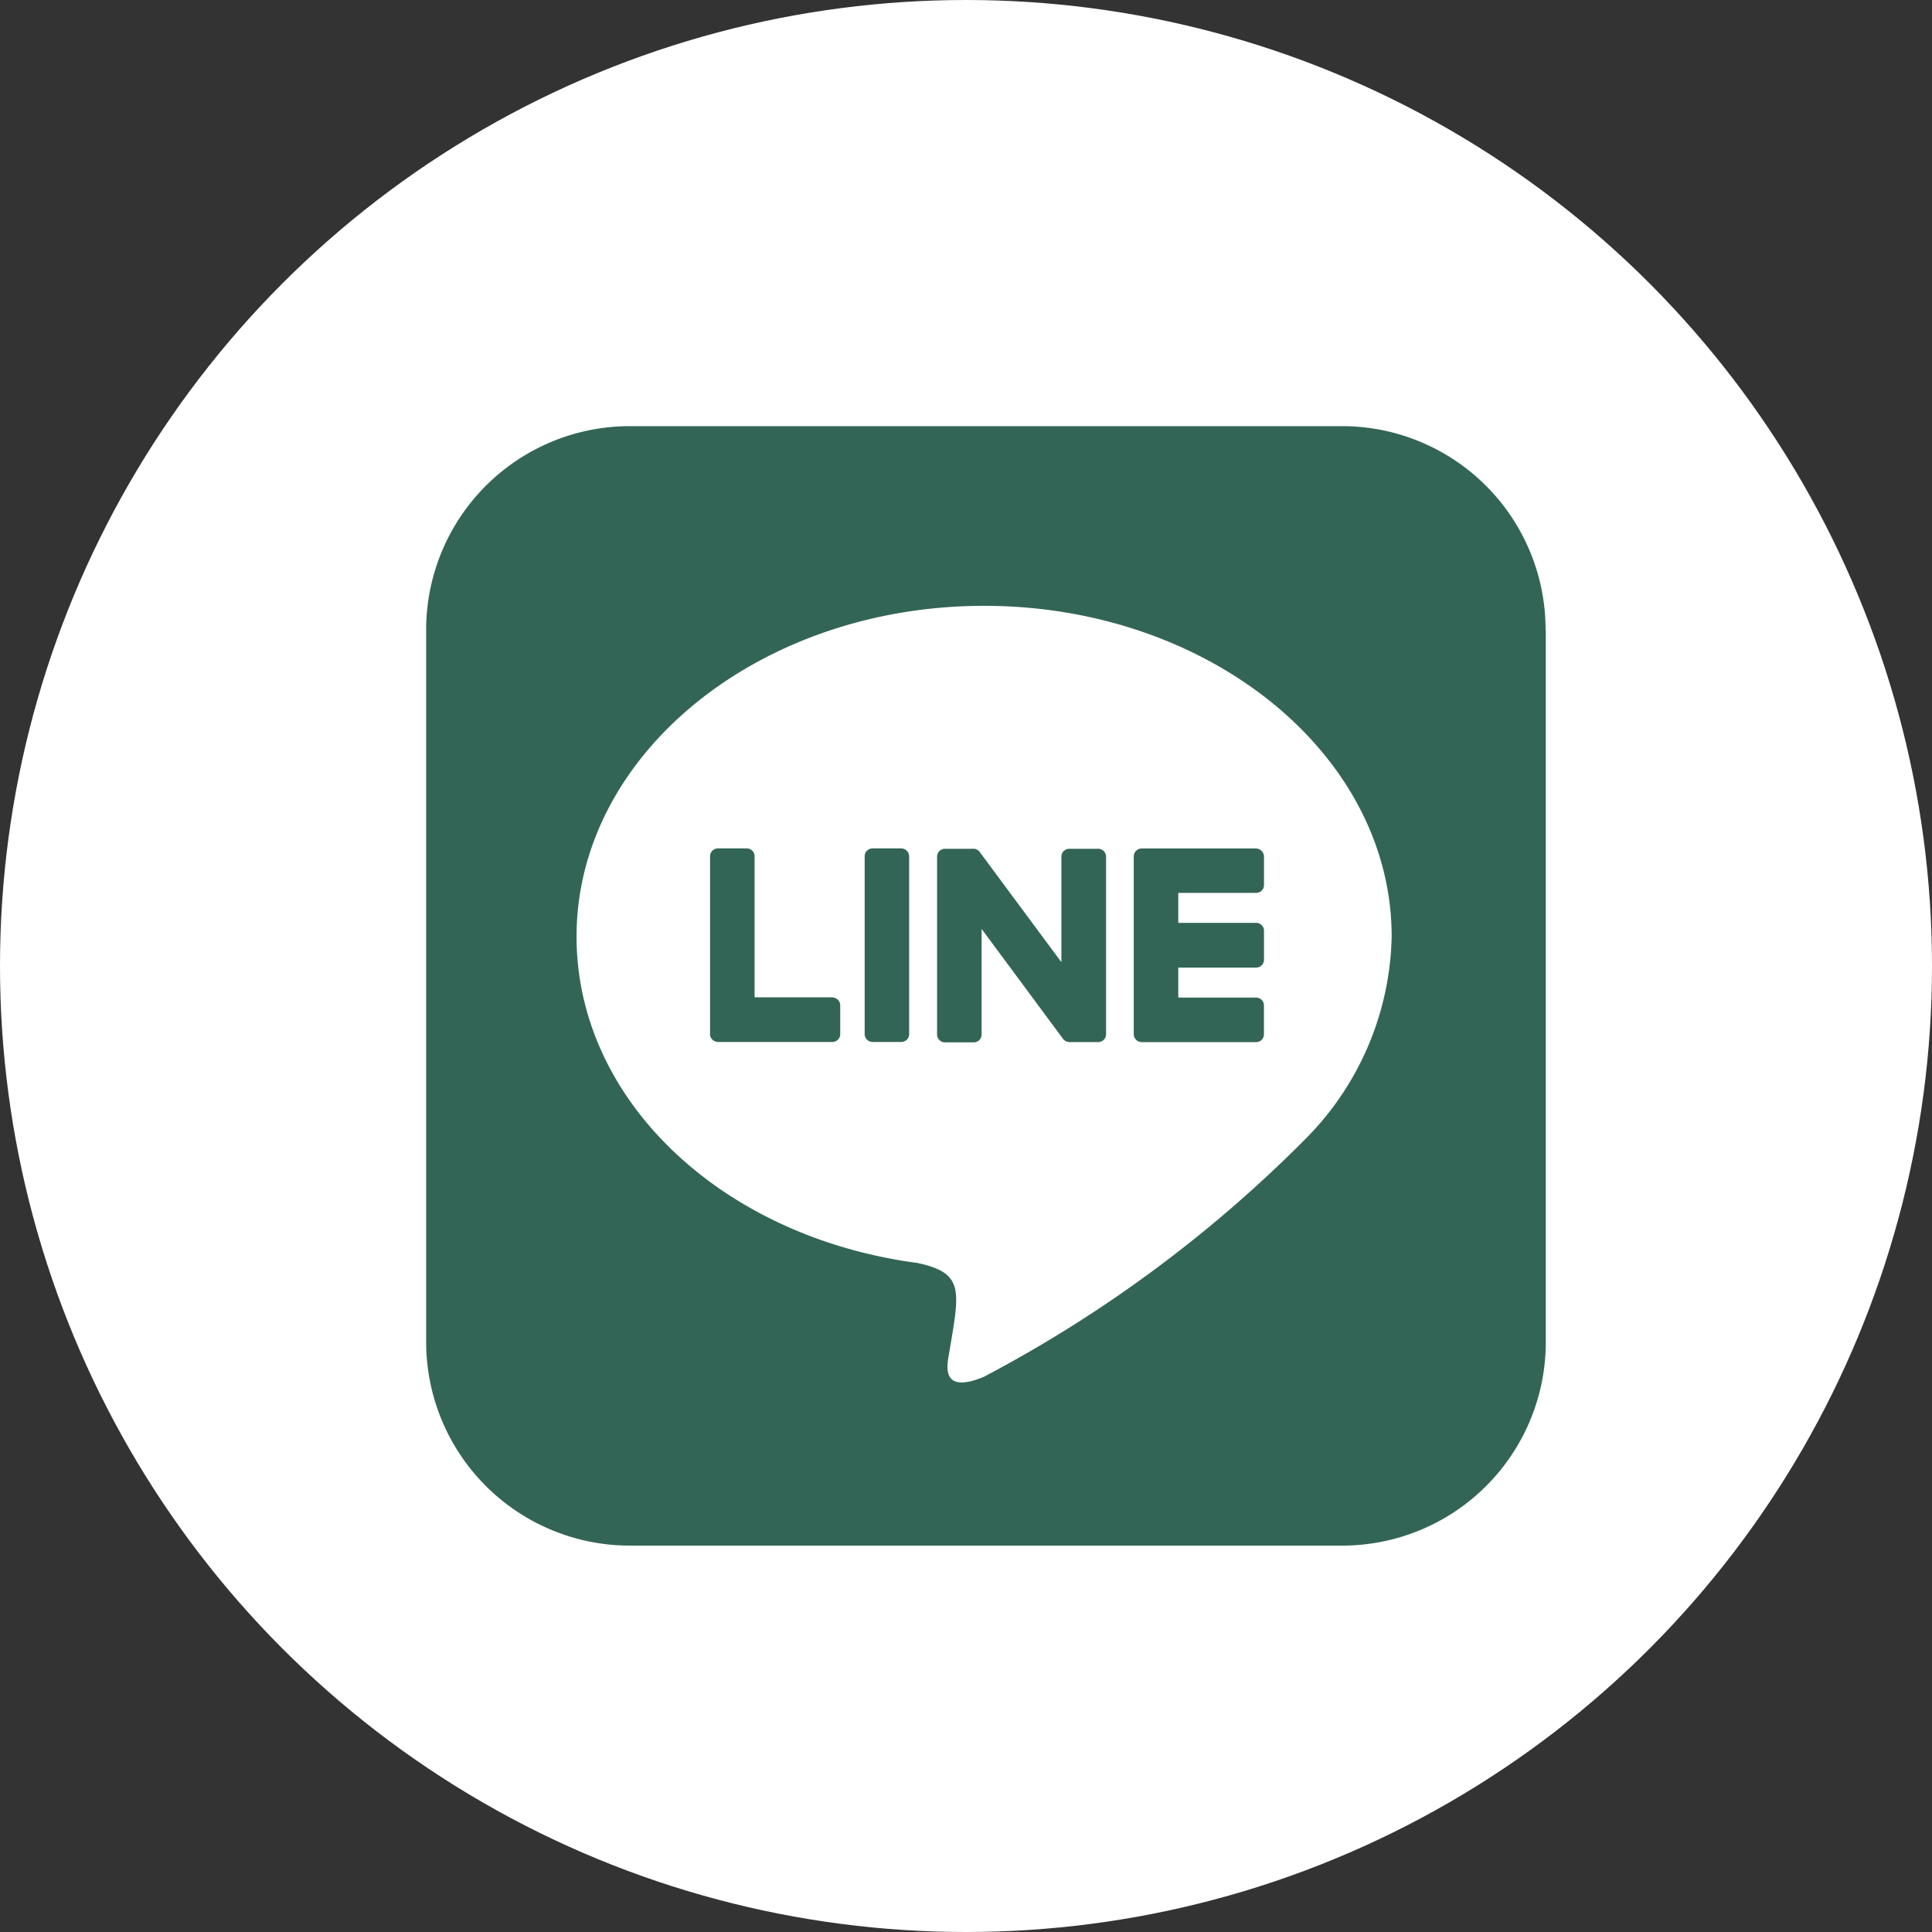 <svg xmlns="http://www.w3.org/2000/svg" width="40" height="40" viewBox="0 0 40 40"><rect x="0" y="0" width="40" height="40" fill="#333333" stroke="none"/><g transform="translate(-266 -181)"><circle cx="20" cy="20" r="20" transform="translate(266 181)" fill="#fff"/><path d="M14.077,11.158v3.678a.163.163,0,0,1-.166.166h-.59a.171.171,0,0,1-.135-.067L11.5,12.659v2.183a.163.163,0,0,1-.166.166h-.59a.163.163,0,0,1-.166-.166V11.164A.163.163,0,0,1,10.745,11h.585a.156.156,0,0,1,.135.072l1.687,2.276V11.164A.163.163,0,0,1,13.316,11h.59a.164.164,0,0,1,.171.16Zm-4.242-.166h-.59a.163.163,0,0,0-.166.166v3.678A.163.163,0,0,0,9.245,15h.59A.163.163,0,0,0,10,14.837V11.158a.167.167,0,0,0-.166-.166ZM8.412,14.076H6.8V11.158a.163.163,0,0,0-.166-.166h-.59a.163.163,0,0,0-.166.166v3.678a.152.152,0,0,0,.047.114A.175.175,0,0,0,6.042,15H8.407a.163.163,0,0,0,.166-.166v-.59a.166.166,0,0,0-.16-.166Zm8.769-3.083H14.816a.167.167,0,0,0-.166.166v3.678a.167.167,0,0,0,.166.166h2.364a.163.163,0,0,0,.166-.166v-.59a.163.163,0,0,0-.166-.166H15.572v-.621h1.609a.163.163,0,0,0,.166-.166V12.7a.163.163,0,0,0-.166-.166H15.572v-.621h1.609a.163.163,0,0,0,.166-.166v-.59A.174.174,0,0,0,17.181,10.993Zm6-4.516v14.76a4.214,4.214,0,0,1-4.227,4.19H4.19A4.217,4.217,0,0,1,0,21.2V6.44A4.217,4.217,0,0,1,4.227,2.25h14.76A4.214,4.214,0,0,1,23.177,6.477ZM19.99,12.819c0-3.777-3.787-6.849-8.438-6.849S3.114,9.043,3.114,12.819c0,3.383,3,6.218,7.056,6.756.988.212.874.574.652,1.9-.036.212-.171.833.729.455a27.268,27.268,0,0,0,6.632-4.9A6.112,6.112,0,0,0,19.99,12.819Z" transform="translate(274.823 187.573)" fill="#336556"/></g></svg>